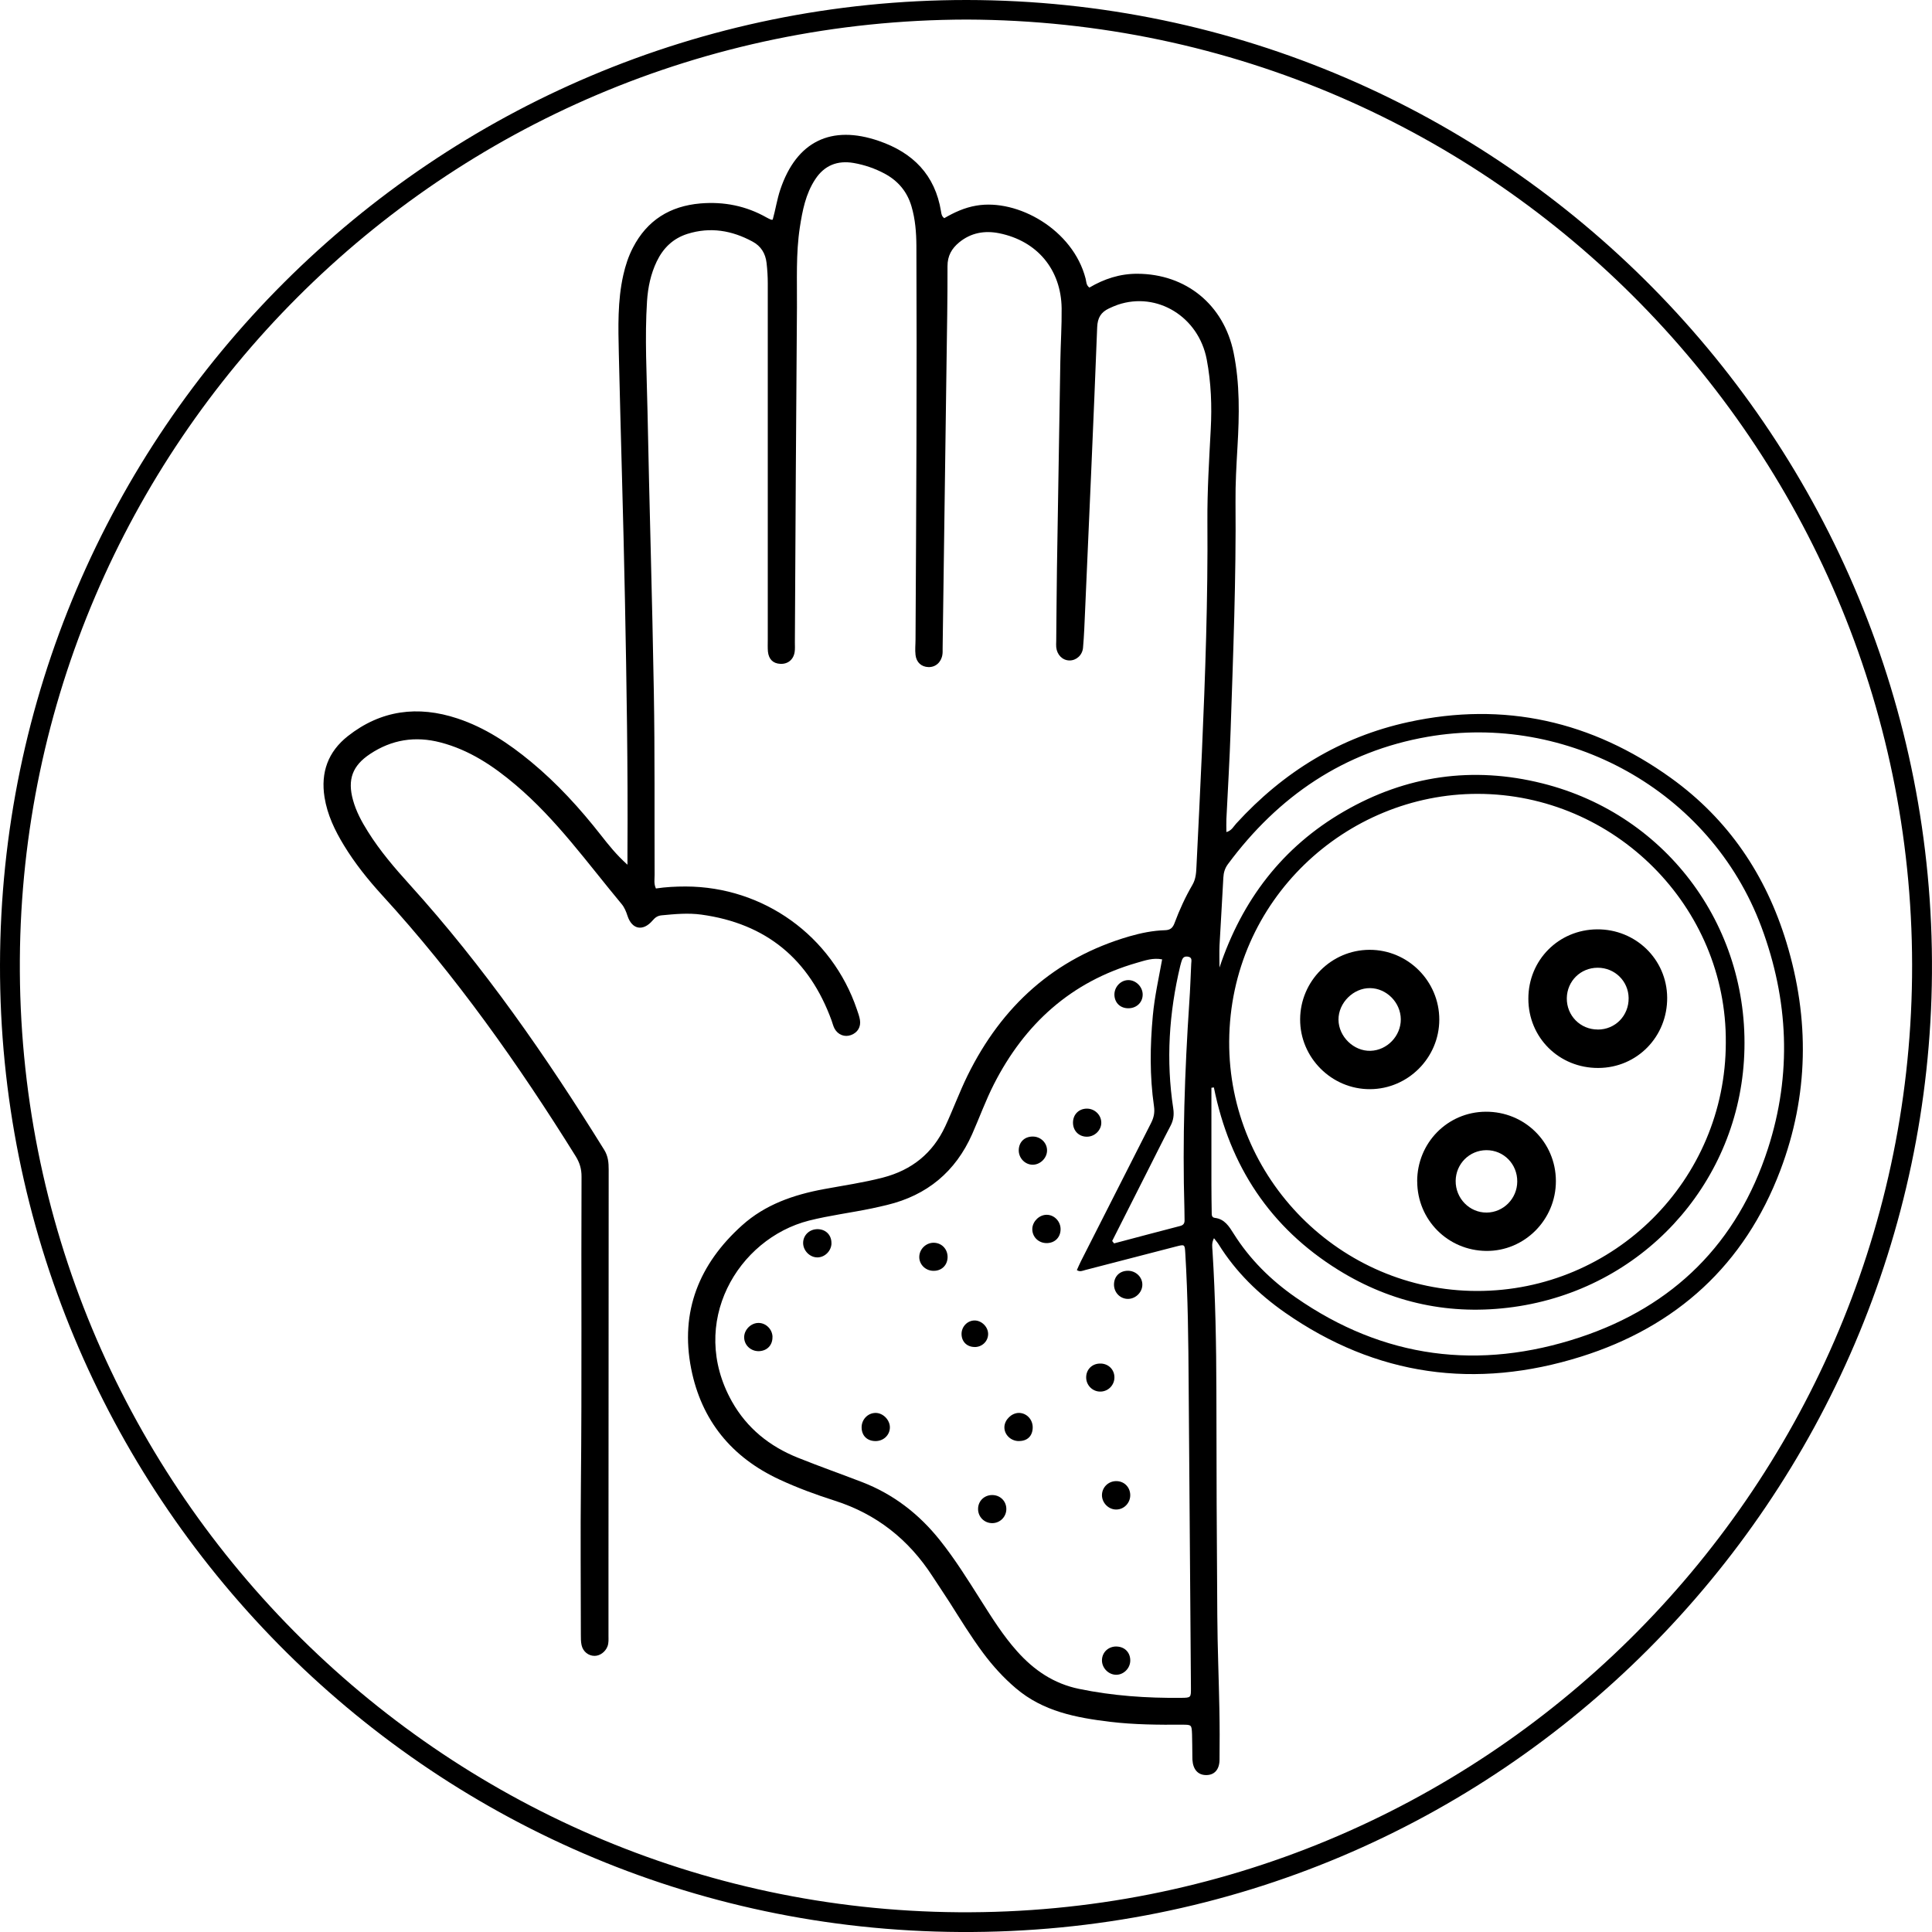<svg xmlns="http://www.w3.org/2000/svg" fill="none" viewBox="0 0 40 40" height="40" width="40">
<path fill="black" d="M20.015 4.76613e-08C31.162 0.013 40.08 9.152 39.999 20.155C39.92 30.948 31.116 40.061 19.883 40C8.774 39.939 -0.023 30.858 4.35481e-05 19.972C0.023 8.949 8.98 -0.001 20.015 4.76613e-08ZM20.017 0.405C9.118 0.425 0.48 9.246 0.411 19.864C0.34 30.704 9.111 39.511 19.843 39.591C30.702 39.672 39.465 30.893 39.587 20.227C39.709 9.456 31.014 0.442 20.017 0.405Z"></path>
<path fill="black" d="M25.133 25.637C25.081 25.743 25.099 25.819 25.103 25.89C25.164 26.866 25.182 27.843 25.184 28.82C25.185 30.366 25.191 31.913 25.203 33.458C25.207 34.101 25.234 34.744 25.246 35.386C25.253 35.737 25.253 36.088 25.249 36.438C25.246 36.641 25.139 36.753 24.97 36.751C24.803 36.75 24.7 36.635 24.688 36.435C24.685 36.393 24.688 36.351 24.686 36.309C24.684 36.176 24.684 36.042 24.68 35.908C24.672 35.711 24.671 35.708 24.483 35.708C23.982 35.711 23.481 35.708 22.982 35.648C22.28 35.563 21.597 35.434 21.033 34.954C20.776 34.736 20.553 34.49 20.353 34.221C20.104 33.886 19.885 33.529 19.662 33.177C19.545 32.993 19.422 32.815 19.304 32.632C18.814 31.876 18.151 31.348 17.286 31.071C16.897 30.947 16.513 30.806 16.142 30.634C15.148 30.174 14.522 29.409 14.31 28.338C14.076 27.152 14.476 26.168 15.362 25.371C15.843 24.938 16.43 24.736 17.056 24.62C17.465 24.544 17.878 24.485 18.282 24.38C18.879 24.224 19.311 23.877 19.57 23.32C19.732 22.973 19.864 22.61 20.033 22.266C20.739 20.832 21.829 19.837 23.383 19.386C23.623 19.317 23.87 19.266 24.12 19.259C24.233 19.256 24.282 19.207 24.318 19.11C24.42 18.836 24.542 18.57 24.689 18.318C24.76 18.195 24.766 18.063 24.772 17.93C24.811 17.146 24.849 16.361 24.884 15.577C24.954 13.983 25.01 12.387 24.998 10.792C24.994 10.156 25.034 9.522 25.067 8.889C25.093 8.403 25.075 7.92 24.984 7.442C24.816 6.559 23.96 6.033 23.144 6.309C23.082 6.33 23.021 6.358 22.96 6.386C22.796 6.463 22.724 6.577 22.716 6.774C22.64 8.736 22.551 10.697 22.465 12.658C22.454 12.909 22.445 13.159 22.423 13.409C22.41 13.566 22.282 13.676 22.141 13.674C21.998 13.672 21.884 13.558 21.868 13.4C21.864 13.358 21.867 13.316 21.868 13.274C21.873 12.773 21.876 12.271 21.883 11.771C21.905 10.342 21.929 8.914 21.953 7.485C21.959 7.118 21.984 6.75 21.98 6.383C21.969 5.579 21.472 4.987 20.686 4.829C20.386 4.769 20.103 4.818 19.86 5.017C19.705 5.144 19.616 5.296 19.617 5.512C19.619 6.18 19.606 6.848 19.597 7.517C19.57 9.488 19.543 11.46 19.516 13.431C19.516 13.473 19.518 13.516 19.511 13.556C19.486 13.714 19.367 13.817 19.22 13.811C19.078 13.806 18.973 13.716 18.955 13.56C18.942 13.454 18.955 13.344 18.955 13.236C18.97 10.52 18.985 7.804 18.973 5.088C18.971 4.812 18.95 4.538 18.871 4.271C18.781 3.966 18.593 3.744 18.314 3.594C18.113 3.487 17.9 3.414 17.678 3.375C17.341 3.316 17.068 3.422 16.878 3.713C16.68 4.014 16.614 4.358 16.56 4.706C16.476 5.254 16.504 5.807 16.5 6.358C16.481 8.672 16.47 10.987 16.457 13.302C16.457 13.369 16.462 13.437 16.452 13.501C16.427 13.659 16.309 13.753 16.154 13.744C16.006 13.737 15.915 13.649 15.899 13.489C15.892 13.406 15.896 13.323 15.896 13.239C15.896 10.782 15.896 8.325 15.896 5.868C15.896 5.726 15.887 5.585 15.871 5.444C15.848 5.245 15.754 5.095 15.581 5.002C15.153 4.77 14.705 4.693 14.23 4.843C13.932 4.938 13.73 5.137 13.597 5.413C13.473 5.672 13.415 5.948 13.396 6.235C13.347 6.995 13.391 7.755 13.406 8.515C13.444 10.452 13.504 12.39 13.537 14.328C13.559 15.59 13.548 16.852 13.553 18.113C13.553 18.204 13.534 18.297 13.58 18.395C13.784 18.364 13.991 18.354 14.198 18.354C15.807 18.358 17.225 19.376 17.741 20.899C17.765 20.97 17.792 21.042 17.804 21.115C17.828 21.263 17.755 21.38 17.618 21.43C17.488 21.478 17.348 21.425 17.278 21.295C17.251 21.245 17.238 21.186 17.218 21.131C16.756 19.861 15.867 19.121 14.52 18.936C14.242 18.898 13.971 18.925 13.697 18.951C13.616 18.959 13.564 18.995 13.511 19.058C13.313 19.289 13.084 19.245 12.992 18.962C12.963 18.873 12.929 18.788 12.87 18.717C12.165 17.871 11.524 16.968 10.675 16.25C10.213 15.858 9.716 15.526 9.119 15.371C8.597 15.235 8.11 15.312 7.661 15.611C7.296 15.853 7.191 16.14 7.308 16.563C7.373 16.799 7.487 17.011 7.617 17.217C7.866 17.616 8.171 17.971 8.485 18.318C10.016 20.009 11.31 21.873 12.51 23.807C12.591 23.938 12.602 24.07 12.602 24.213C12.6 26.979 12.598 29.745 12.598 32.511C12.598 32.962 12.598 33.414 12.598 33.865C12.598 33.94 12.605 34.015 12.577 34.088C12.533 34.201 12.42 34.284 12.309 34.283C12.184 34.283 12.07 34.195 12.041 34.061C12.025 33.989 12.026 33.912 12.026 33.837C12.025 32.801 12.016 31.765 12.027 30.729C12.049 28.606 12.03 26.483 12.04 24.361C12.041 24.204 12.002 24.073 11.919 23.939C10.729 22.028 9.433 20.196 7.91 18.532C7.617 18.211 7.345 17.871 7.119 17.499C6.931 17.19 6.777 16.869 6.719 16.507C6.637 15.991 6.792 15.564 7.201 15.241C7.887 14.7 8.652 14.604 9.469 14.874C10.041 15.063 10.533 15.391 10.993 15.771C11.536 16.22 12.008 16.738 12.442 17.292C12.6 17.493 12.758 17.694 12.991 17.903C12.991 17.784 12.991 17.712 12.991 17.64C13.002 15.902 12.973 14.164 12.939 12.427C12.906 10.723 12.851 9.019 12.812 7.316C12.8 6.773 12.784 6.229 12.905 5.693C12.949 5.497 13.011 5.307 13.104 5.128C13.397 4.56 13.871 4.266 14.501 4.212C14.988 4.171 15.448 4.262 15.875 4.505C15.903 4.522 15.934 4.534 15.964 4.548C15.971 4.551 15.981 4.548 15.998 4.548C16.056 4.342 16.087 4.128 16.156 3.923C16.49 2.929 17.208 2.576 18.199 2.919C18.904 3.162 19.36 3.622 19.483 4.377C19.49 4.426 19.496 4.478 19.55 4.517C19.755 4.398 19.969 4.298 20.214 4.257C21.069 4.11 22.215 4.755 22.476 5.767C22.493 5.831 22.485 5.903 22.555 5.954C22.858 5.775 23.184 5.667 23.545 5.668C24.555 5.67 25.336 6.309 25.54 7.299C25.672 7.945 25.659 8.595 25.621 9.246C25.599 9.63 25.576 10.014 25.58 10.398C25.594 11.969 25.531 13.539 25.479 15.109C25.459 15.726 25.421 16.344 25.391 16.961C25.387 17.043 25.391 17.126 25.391 17.227C25.499 17.199 25.539 17.111 25.596 17.049C26.57 15.983 27.749 15.256 29.162 14.949C31.142 14.518 32.958 14.93 34.596 16.108C35.783 16.962 36.561 18.116 36.986 19.511C37.469 21.098 37.447 22.678 36.86 24.23C36.12 26.186 34.711 27.468 32.73 28.089C30.552 28.772 28.491 28.493 26.602 27.174C26.058 26.793 25.585 26.334 25.231 25.764C25.21 25.729 25.182 25.699 25.137 25.639L25.133 25.637ZM24.062 19.863C23.872 19.825 23.704 19.886 23.54 19.933C22.174 20.325 21.213 21.2 20.577 22.449C20.407 22.783 20.279 23.138 20.127 23.482C19.782 24.259 19.194 24.747 18.367 24.947C18.262 24.973 18.156 24.996 18.05 25.019C17.618 25.109 17.179 25.163 16.75 25.271C15.274 25.646 14.24 27.388 15.154 29.017C15.467 29.573 15.935 29.946 16.518 30.18C16.958 30.357 17.407 30.515 17.851 30.686C18.497 30.936 19.026 31.345 19.457 31.885C19.771 32.278 20.036 32.704 20.304 33.127C20.537 33.494 20.767 33.863 21.058 34.188C21.404 34.577 21.815 34.858 22.338 34.966C23.037 35.111 23.742 35.159 24.454 35.152C24.66 35.15 24.658 35.147 24.657 34.941C24.641 32.852 24.625 30.763 24.61 28.674C24.604 27.764 24.595 26.853 24.54 25.943C24.529 25.764 24.529 25.761 24.355 25.806C23.725 25.968 23.096 26.132 22.467 26.295C22.412 26.31 22.358 26.338 22.295 26.296C22.322 26.237 22.348 26.175 22.377 26.117C22.86 25.163 23.343 24.211 23.828 23.258C23.886 23.145 23.912 23.04 23.892 22.903C23.802 22.281 23.81 21.655 23.868 21.028C23.904 20.638 23.989 20.257 24.061 19.862L24.062 19.863ZM35.731 21.588C35.754 18.772 33.427 16.439 30.594 16.436C27.876 16.433 25.466 18.628 25.449 21.561C25.433 24.4 27.753 26.726 30.579 26.728C33.422 26.731 35.728 24.43 35.731 21.588ZM25.132 22.514C25.114 22.516 25.098 22.518 25.081 22.521C25.081 23.189 25.081 23.857 25.081 24.525C25.081 24.717 25.084 24.909 25.087 25.101C25.088 25.148 25.082 25.206 25.153 25.215C25.354 25.238 25.448 25.393 25.541 25.541C25.875 26.073 26.314 26.506 26.825 26.861C28.645 28.128 30.625 28.379 32.711 27.688C34.651 27.044 35.971 25.736 36.603 23.782C37.101 22.242 37.032 20.705 36.467 19.189C35.406 16.349 32.427 14.756 29.56 15.254C27.826 15.555 26.464 16.485 25.421 17.894C25.36 17.977 25.333 18.067 25.328 18.171C25.305 18.638 25.273 19.105 25.249 19.572C25.242 19.725 25.248 19.878 25.248 20.032C25.715 18.636 26.551 17.536 27.827 16.799C29.113 16.055 30.493 15.858 31.933 16.219C34.541 16.87 36.281 19.255 36.106 21.964C35.94 24.541 33.99 26.694 31.33 27.061C30.037 27.239 28.818 26.982 27.707 26.292C26.296 25.416 25.458 24.138 25.132 22.514ZM23.027 25.694C23.04 25.71 23.053 25.727 23.066 25.743C23.522 25.622 23.979 25.5 24.436 25.382C24.507 25.363 24.528 25.322 24.525 25.255C24.523 25.181 24.524 25.105 24.522 25.03C24.48 23.603 24.528 22.178 24.623 20.754C24.642 20.488 24.65 20.221 24.663 19.954C24.666 19.889 24.69 19.817 24.586 19.805C24.493 19.794 24.476 19.859 24.456 19.923C24.448 19.947 24.442 19.972 24.436 19.996C24.203 20.971 24.139 21.956 24.291 22.95C24.31 23.08 24.296 23.193 24.234 23.31C24.071 23.62 23.916 23.934 23.758 24.246C23.513 24.729 23.27 25.212 23.026 25.694H23.027Z"></path>
<path fill="black" d="M23.103 30.665C23.264 30.661 23.39 30.777 23.4 30.938C23.41 31.106 23.28 31.25 23.115 31.253C22.953 31.257 22.811 31.114 22.815 30.95C22.819 30.793 22.944 30.669 23.103 30.665Z"></path>
<path fill="black" d="M23.37 20.875C23.202 20.879 23.083 20.771 23.073 20.608C23.064 20.441 23.196 20.295 23.357 20.292C23.518 20.289 23.66 20.432 23.658 20.595C23.656 20.753 23.534 20.871 23.37 20.875Z"></path>
<path fill="black" d="M21.092 23.815C21.094 23.649 21.206 23.535 21.373 23.531C21.542 23.526 21.681 23.66 21.678 23.822C21.676 23.973 21.544 24.108 21.392 24.114C21.23 24.121 21.091 23.982 21.092 23.816V23.815Z"></path>
<path fill="black" d="M21.958 25.463C21.951 25.628 21.831 25.739 21.665 25.737C21.494 25.735 21.364 25.6 21.373 25.432C21.383 25.281 21.521 25.15 21.671 25.151C21.833 25.151 21.966 25.296 21.958 25.463Z"></path>
<path fill="black" d="M15.993 27.68C15.996 27.847 15.887 27.964 15.722 27.974C15.552 27.983 15.41 27.856 15.407 27.691C15.404 27.531 15.55 27.386 15.71 27.39C15.863 27.393 15.991 27.525 15.994 27.679L15.993 27.68Z"></path>
<path fill="black" d="M22.488 28.52C22.487 28.359 22.603 28.237 22.766 28.231C22.939 28.223 23.073 28.349 23.073 28.517C23.073 28.674 22.951 28.803 22.795 28.811C22.629 28.82 22.489 28.687 22.488 28.52Z"></path>
<path fill="black" d="M18.128 29.836C17.957 29.836 17.844 29.729 17.839 29.562C17.833 29.393 17.965 29.253 18.129 29.253C18.287 29.253 18.431 29.405 18.424 29.563C18.417 29.718 18.289 29.836 18.127 29.836H18.128Z"></path>
<path fill="black" d="M23.124 34.09C23.288 34.096 23.402 34.214 23.401 34.38C23.4 34.545 23.256 34.683 23.095 34.674C22.942 34.665 22.815 34.53 22.815 34.377C22.815 34.208 22.95 34.083 23.123 34.089L23.124 34.09Z"></path>
<path fill="black" d="M22.514 23.534C22.352 23.54 22.227 23.428 22.216 23.267C22.204 23.091 22.322 22.958 22.494 22.953C22.662 22.948 22.803 23.084 22.801 23.247C22.8 23.398 22.669 23.529 22.514 23.534Z"></path>
<path fill="black" d="M17.215 25.743C17.211 25.896 17.082 26.029 16.93 26.033C16.77 26.038 16.626 25.894 16.628 25.731C16.63 25.565 16.77 25.44 16.942 25.449C17.106 25.457 17.218 25.578 17.214 25.743H17.215Z"></path>
<path fill="black" d="M19.618 26.047C19.606 26.209 19.484 26.317 19.317 26.311C19.147 26.305 19.017 26.161 19.034 25.998C19.049 25.844 19.186 25.724 19.34 25.73C19.508 25.736 19.63 25.875 19.618 26.048V26.047Z"></path>
<path fill="black" d="M23.064 26.595C23.065 26.429 23.178 26.314 23.344 26.31C23.512 26.305 23.654 26.439 23.651 26.601C23.649 26.763 23.501 26.9 23.339 26.892C23.183 26.884 23.064 26.755 23.064 26.596V26.595Z"></path>
<path fill="black" d="M20.18 27.888C20.024 27.888 19.913 27.783 19.908 27.629C19.902 27.471 20.027 27.338 20.181 27.339C20.331 27.341 20.465 27.481 20.458 27.63C20.451 27.776 20.33 27.889 20.18 27.889L20.18 27.888Z"></path>
<path fill="black" d="M21.097 29.836C20.927 29.837 20.788 29.701 20.795 29.54C20.802 29.394 20.941 29.257 21.089 29.253C21.252 29.25 21.385 29.388 21.381 29.559C21.377 29.731 21.271 29.835 21.098 29.835L21.097 29.836Z"></path>
<path fill="black" d="M20.835 31.25C20.831 31.407 20.705 31.532 20.548 31.535C20.38 31.538 20.246 31.404 20.25 31.236C20.253 31.067 20.391 30.943 20.563 30.954C20.722 30.964 20.839 31.091 20.835 31.25Z"></path>
<path fill="black" d="M29.799 21.112C29.797 21.899 29.153 22.546 28.367 22.55C27.571 22.555 26.913 21.897 26.918 21.102C26.922 20.312 27.564 19.668 28.352 19.665C29.148 19.661 29.801 20.314 29.799 21.113L29.799 21.112ZM29.002 21.102C28.999 20.757 28.709 20.462 28.367 20.458C28.02 20.453 27.709 20.764 27.712 21.112C27.715 21.463 28.029 21.767 28.376 21.756C28.72 21.745 29.004 21.448 29.002 21.103V21.102Z"></path>
<path fill="black" d="M33.067 19.241C33.865 19.236 34.509 19.861 34.517 20.651C34.525 21.461 33.895 22.108 33.092 22.111C32.28 22.115 31.642 21.483 31.643 20.676C31.643 19.877 32.269 19.247 33.067 19.241ZM33.081 21.316C33.444 21.316 33.724 21.027 33.719 20.662C33.714 20.311 33.43 20.035 33.078 20.036C32.724 20.036 32.445 20.312 32.439 20.665C32.434 21.027 32.719 21.316 33.082 21.315L33.081 21.316Z"></path>
<path fill="black" d="M29.341 24.462C29.339 23.664 29.967 23.023 30.758 23.017C31.565 23.011 32.211 23.648 32.213 24.451C32.215 25.253 31.563 25.907 30.77 25.899C29.974 25.89 29.344 25.255 29.342 24.461L29.341 24.462ZM30.773 23.813C30.423 23.815 30.142 24.095 30.138 24.448C30.134 24.81 30.424 25.108 30.78 25.105C31.127 25.102 31.41 24.816 31.413 24.465C31.417 24.101 31.132 23.811 30.773 23.813V23.813Z"></path>
</svg>
